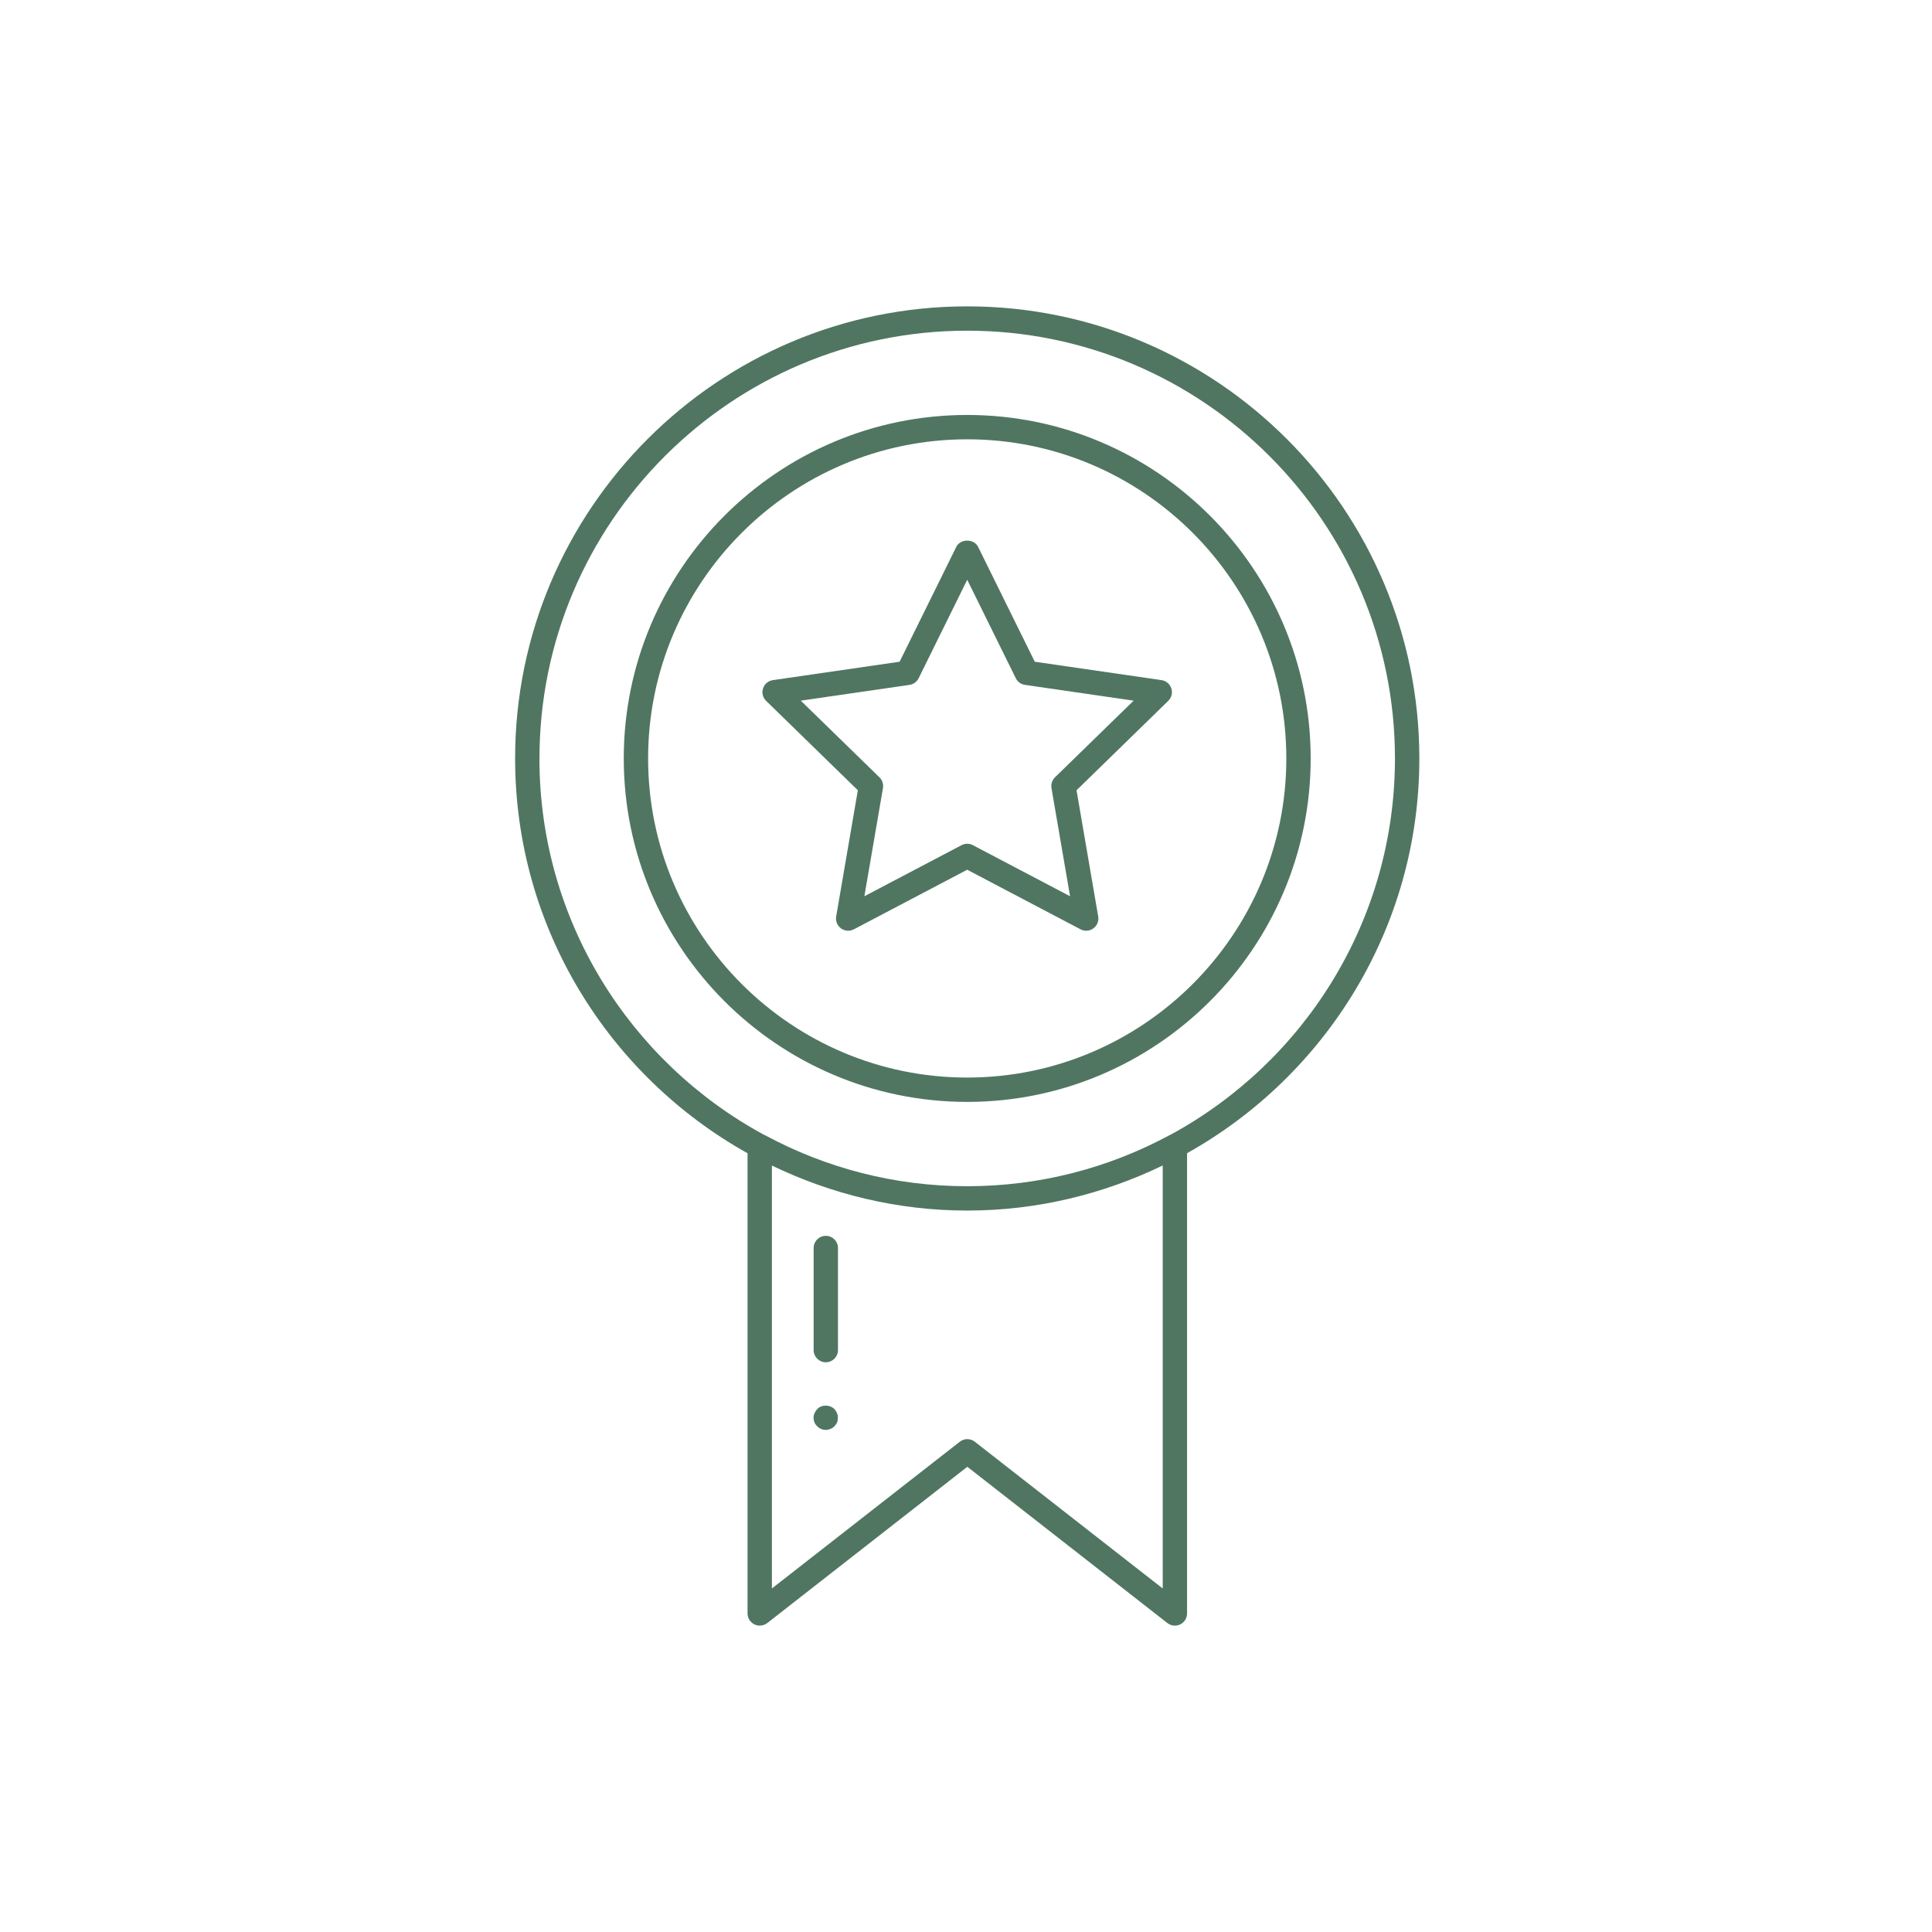 <svg xmlns="http://www.w3.org/2000/svg" xmlns:xlink="http://www.w3.org/1999/xlink" width="512" zoomAndPan="magnify" viewBox="0 0 384 384" height="512" preserveAspectRatio="xMidYMid meet"><defs><clipPath id="228b273e85"><path d="M 102.145 60.828 L 282.145 60.828 L 282.145 323.328 L 102.145 323.328 Z M 102.145 60.828 " clip-rule="nonzero"></path></clipPath></defs><path fill="#507662" d="M 192.242 219.012 C 229.883 219.012 260.508 188.387 260.508 150.746 C 260.508 113.105 229.883 82.477 192.242 82.477 C 154.602 82.477 123.977 113.105 123.977 150.746 C 123.977 188.387 154.602 219.012 192.242 219.012 Z M 192.242 87.316 C 227.215 87.316 255.668 115.773 255.668 150.746 C 255.668 185.723 227.211 214.172 192.242 214.172 C 157.273 214.172 128.816 185.723 128.816 150.746 C 128.816 115.773 157.273 87.316 192.242 87.316 Z M 192.242 87.316 " fill-opacity="1" fill-rule="nonzero"></path><g clip-path="url(#228b273e85)"><path fill="#507662" d="M 149.945 322.859 C 150.277 323.023 150.645 323.105 151.004 323.105 C 151.531 323.105 152.059 322.93 152.496 322.598 L 192.262 291.535 L 232.031 322.598 C 232.758 323.156 233.75 323.273 234.578 322.863 C 235.41 322.457 235.938 321.613 235.938 320.688 L 235.938 229.207 C 263.445 213.824 282.105 184.438 282.105 150.75 C 282.105 101.203 241.797 60.891 192.246 60.891 C 142.699 60.891 102.383 101.199 102.383 150.746 C 102.383 184.449 121.059 213.844 148.582 229.219 L 148.582 320.684 C 148.582 321.609 149.109 322.449 149.945 322.859 Z M 231.098 315.723 L 193.746 286.551 C 192.875 285.871 191.637 285.871 190.77 286.551 L 153.422 315.719 L 153.422 231.664 C 165.195 237.336 178.328 240.609 192.246 240.609 C 206.168 240.609 219.324 237.332 231.098 231.648 L 231.098 315.727 Z M 107.223 150.746 C 107.223 103.863 145.363 65.727 192.242 65.727 C 239.117 65.727 277.258 103.863 277.258 150.746 C 277.258 183 259.207 211.113 232.672 225.523 C 232.586 225.555 232.508 225.602 232.418 225.645 C 220.445 232.094 206.766 235.77 192.238 235.77 C 177.707 235.77 164.117 232.109 152.172 225.695 C 152.043 225.625 151.918 225.555 151.777 225.508 C 125.258 211.098 107.215 182.992 107.215 150.746 Z M 107.223 150.746 " fill-opacity="1" fill-rule="nonzero"></path></g><path fill="#507662" d="M 170.504 157.074 L 166.195 182.16 C 166.043 183.07 166.414 183.984 167.16 184.527 C 167.906 185.074 168.895 185.137 169.707 184.711 L 192.238 172.867 L 214.77 184.711 C 215.121 184.898 215.504 184.992 215.891 184.992 C 216.395 184.992 216.891 184.836 217.312 184.527 C 218.059 183.984 218.434 183.07 218.277 182.16 L 213.969 157.074 L 232.195 139.305 C 232.859 138.66 233.098 137.699 232.812 136.828 C 232.527 135.949 231.766 135.312 230.859 135.18 L 205.668 131.523 L 194.406 108.695 C 193.594 107.039 190.875 107.039 190.07 108.695 L 178.805 131.523 L 153.613 135.18 C 152.703 135.312 151.941 135.949 151.66 136.828 C 151.375 137.703 151.613 138.66 152.277 139.305 Z M 180.766 136.125 C 181.551 136.012 182.238 135.516 182.586 134.805 L 192.242 115.234 L 201.898 134.805 C 202.246 135.516 202.934 136.012 203.719 136.125 L 225.32 139.262 L 209.691 154.492 C 209.121 155.051 208.859 155.848 208.988 156.633 L 212.684 178.137 L 193.363 167.984 C 193.016 167.793 192.629 167.703 192.242 167.703 C 191.855 167.703 191.469 167.793 191.117 167.984 L 171.801 178.137 L 175.496 156.633 C 175.625 155.848 175.367 155.043 174.793 154.492 L 159.164 139.262 Z M 180.766 136.125 " fill-opacity="1" fill-rule="nonzero"></path><path fill="#507662" d="M 164.137 245.629 C 162.801 245.629 161.715 246.711 161.715 248.047 L 161.715 268.344 C 161.715 269.68 162.801 270.762 164.137 270.762 C 165.473 270.762 166.555 269.68 166.555 268.344 L 166.555 248.047 C 166.555 246.711 165.473 245.629 164.137 245.629 Z M 164.137 245.629 " fill-opacity="1" fill-rule="nonzero"></path><path fill="#507662" d="M 165.863 280.086 C 165.621 279.84 165.332 279.645 165.039 279.555 C 164.461 279.312 163.781 279.312 163.199 279.555 C 162.906 279.648 162.621 279.844 162.426 280.086 C 161.992 280.52 161.699 281.148 161.699 281.777 C 161.699 282.41 161.945 283.039 162.426 283.473 C 162.863 283.961 163.492 284.199 164.121 284.199 C 164.461 284.199 164.75 284.152 165.039 284.004 C 165.332 283.91 165.621 283.715 165.863 283.473 C 166.055 283.23 166.25 282.988 166.395 282.703 C 166.492 282.41 166.535 282.121 166.535 281.785 C 166.535 281.445 166.488 281.156 166.344 280.863 C 166.246 280.574 166.051 280.289 165.859 280.094 Z M 165.863 280.086 " fill-opacity="1" fill-rule="nonzero"></path></svg>